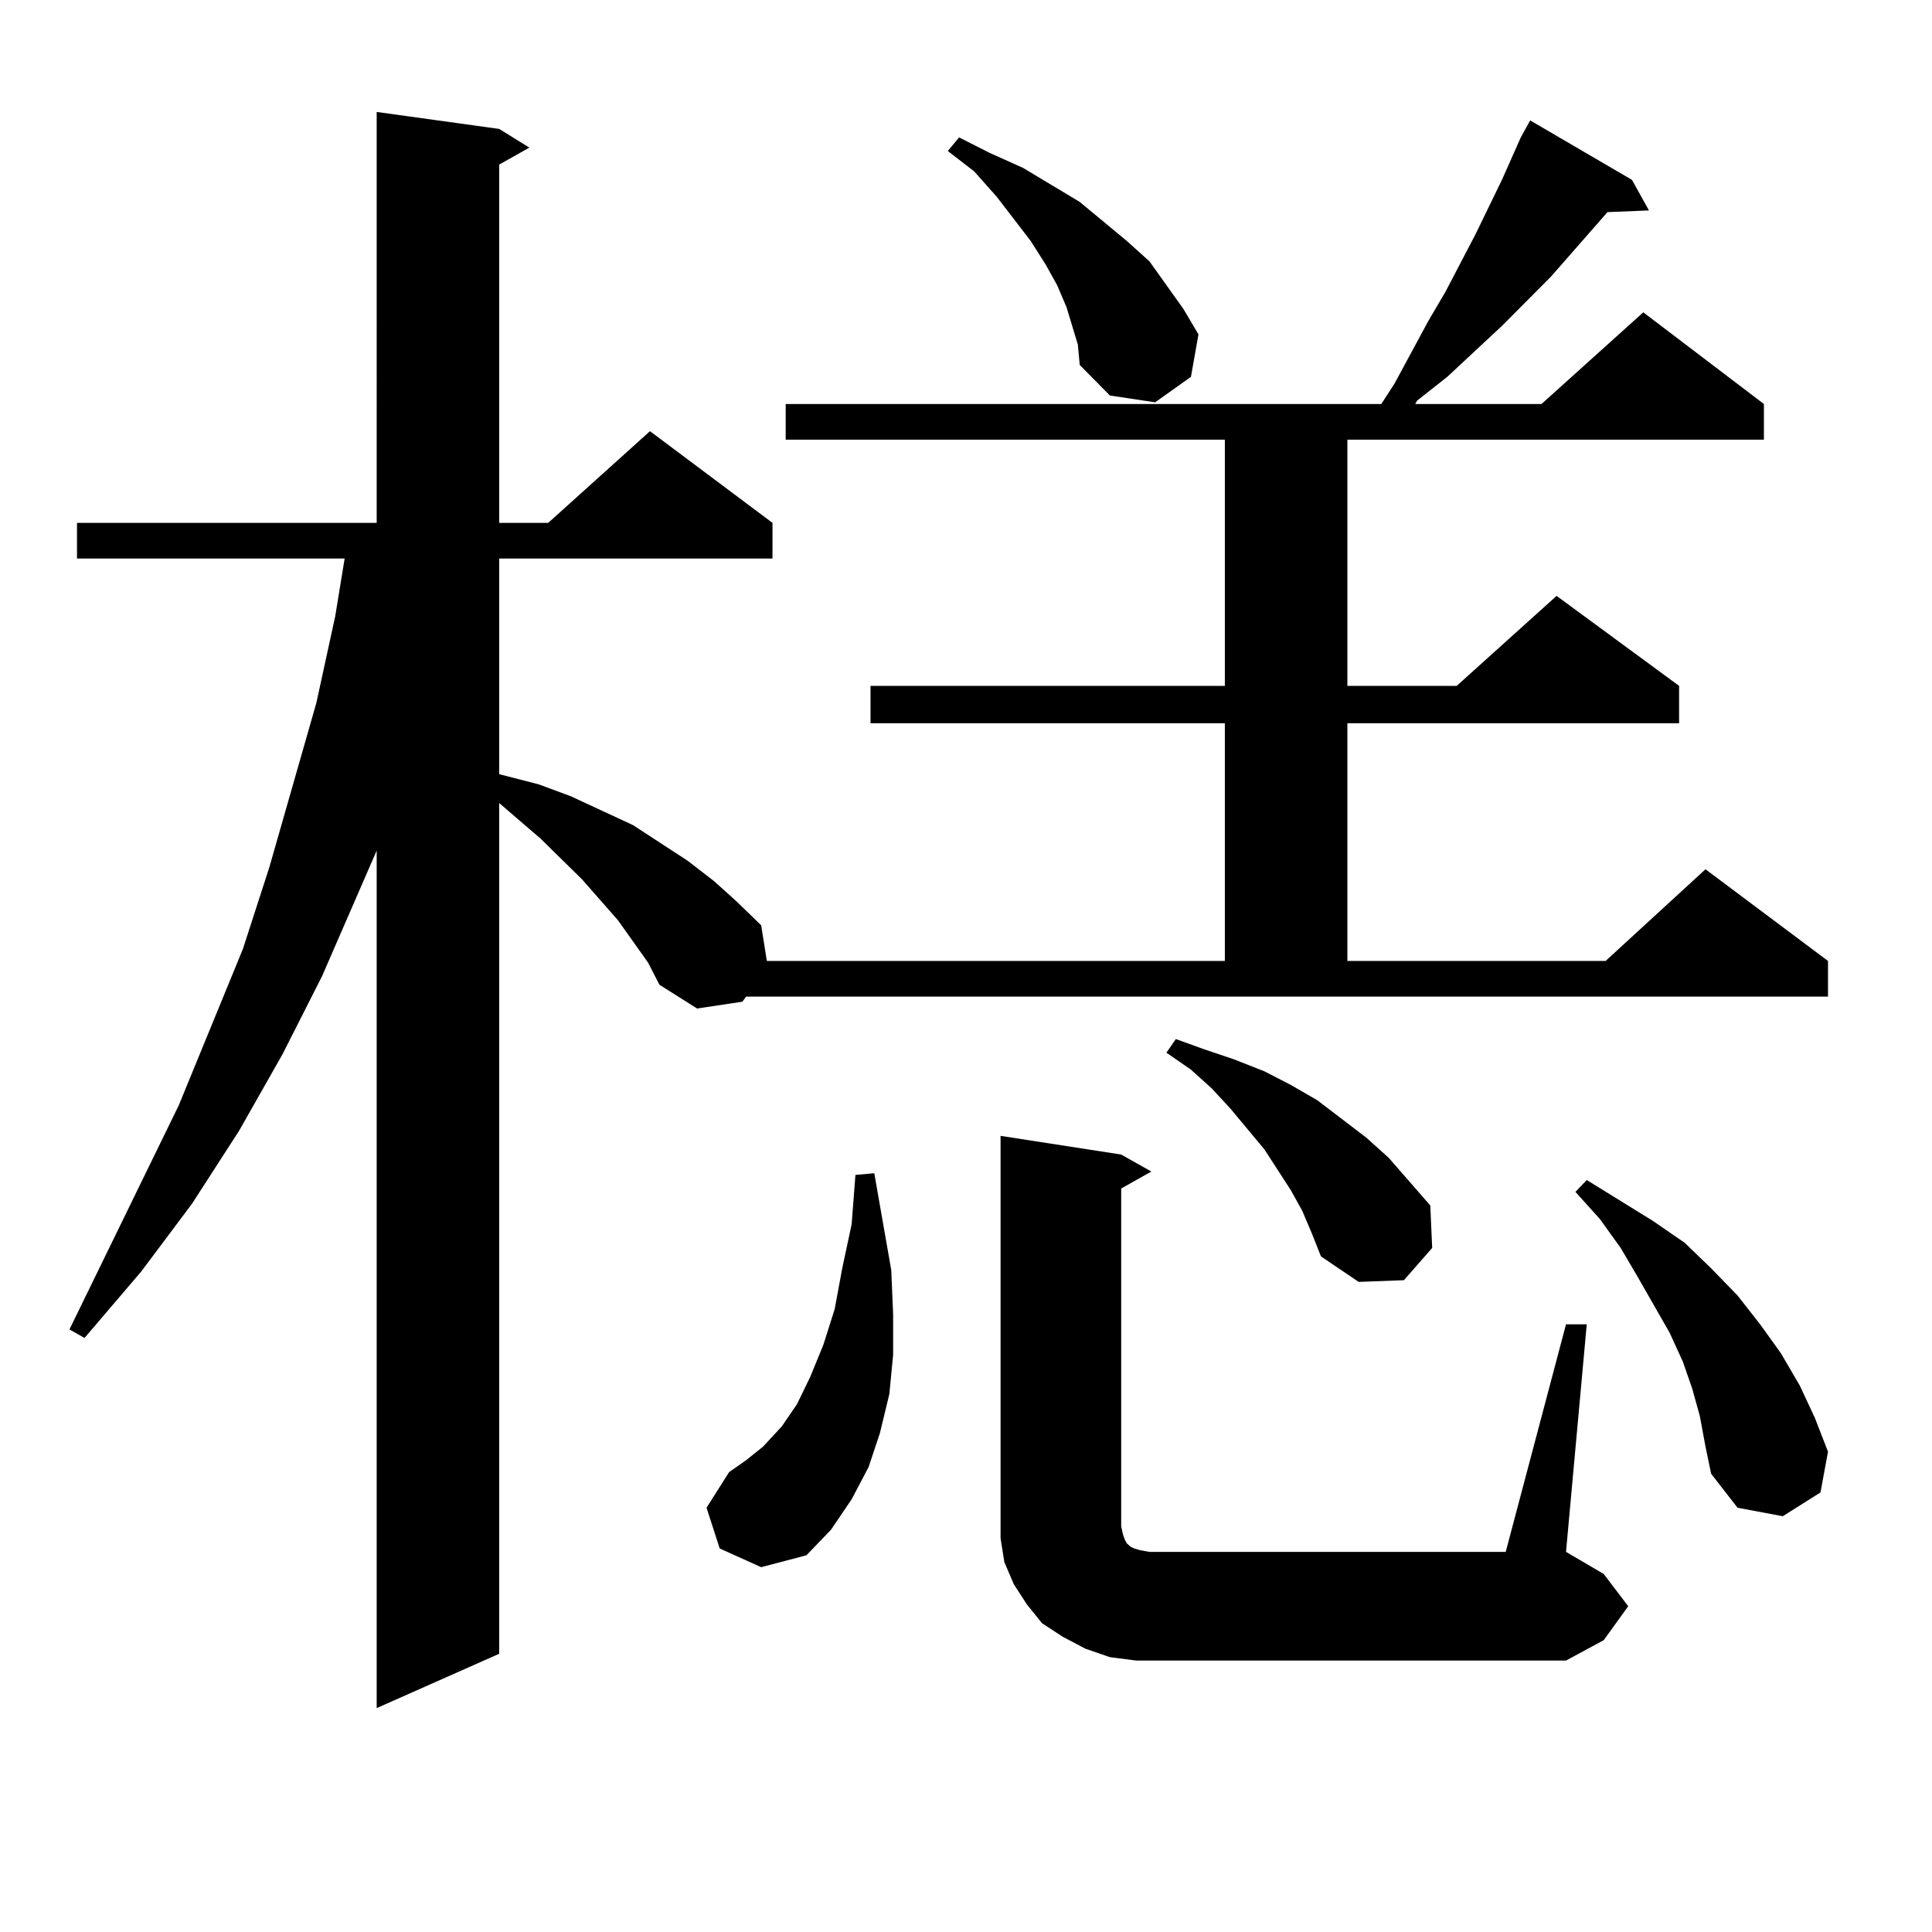 <?xml version="1.0" encoding="utf-8"?>
<!-- Generator: Adobe Illustrator 16.0.0, SVG Export Plug-In . SVG Version: 6.00 Build 0)  -->
<!DOCTYPE svg PUBLIC "-//W3C//DTD SVG 1.1//EN" "http://www.w3.org/Graphics/SVG/1.1/DTD/svg11.dtd">
<svg version="1.1" id="图层_1" xmlns="http://www.w3.org/2000/svg" xmlns:xlink="http://www.w3.org/1999/xlink" x="0px" y="0px"
	 width="1000px" height="1000px" viewBox="0 0 1000 1000" enable-background="new 0 0 1000 1000" xml:space="preserve">
<path d="M384.234,518.488l-23.414,3.516l-19.512-12.305l-5.854-11.426l-15.609-21.973l-18.536-21.094l-21.463-21.094l-21.463-18.457
	v440.332l-63.413,28.125V440.266l-28.292,65.039l-20.487,40.43l-22.438,39.551l-24.39,37.793l-26.341,35.156l-29.268,34.277
	l-7.805-4.395l56.584-116.016l33.17-80.859l13.658-42.188l24.39-85.254l9.756-44.824l4.878-29.883H39.853v-18.457h155.118V57.941
	l63.413,8.789l15.609,9.668l-15.609,8.789v185.449h25.365l52.682-47.461l63.413,47.461v18.457h-141.46v111.621l20.487,5.273
	l16.585,6.152l32.194,14.941l28.292,18.457l13.658,10.547l11.707,10.547l12.683,12.305l2.927,18.457h237.067V374.348h-183.41
	v-19.336h183.41V227.57H406.673v-18.457h308.285l6.829-10.547l17.561-32.52l8.78-14.941l15.609-29.883l13.658-28.125l9.756-21.973
	l4.878-8.789l52.682,30.762l8.78,15.82l-21.463,0.879l-29.268,33.398l-25.365,25.488l-28.292,26.367l-15.609,12.305l-0.976,1.758
	h65.364l52.682-47.461l62.438,47.461v18.457H697.397v127.441h56.584l51.706-46.582l63.413,46.582v19.336H697.397v123.047h133.655
	l51.706-47.461l63.413,47.461v18.457H386.186L384.234,518.488z M372.527,801.496l-6.829-21.094l11.707-18.457l8.78-6.152l8.78-7.031
	l9.756-10.547l7.805-11.426l6.829-14.063l6.829-16.699l5.854-18.457l3.902-21.094l4.878-22.852l1.951-25.488l9.756-0.879
	l8.78,50.098l0.976,22.852v21.094l-1.951,20.215l-4.878,20.215l-5.854,17.578l-8.78,16.699l-10.731,15.82l-12.683,13.184
	l-23.414,6.152L372.527,801.496z M554.962,168.684l-2.927-9.668l-4.878-11.426l-5.854-10.547l-7.805-12.305l-17.561-22.852
	l-11.707-13.184l-13.658-10.547l5.854-7.031l15.609,7.91l17.561,7.91l29.268,17.578l24.39,20.215l11.707,10.547l8.78,12.305
	l8.78,12.305l7.805,13.184l-3.902,21.973l-18.536,13.184l-23.414-3.516l-15.609-15.82l-0.976-10.547L554.962,168.684z
	 M810.565,685.48h10.731l-10.731,117.773l19.512,11.426l12.683,16.699l-12.683,17.578l-19.512,10.547H601.79h-13.658l-13.658-1.758
	l-12.683-4.395l-11.707-6.152l-10.731-7.031l-7.805-9.668l-6.829-10.547l-4.878-11.426l-1.951-12.305v-12.305V587.922l62.438,9.668
	l15.609,8.789l-15.609,8.789V790.07l0.976,4.395l0.976,2.637l0.976,1.758l0.976,0.879l0.976,0.879l1.951,0.879l2.927,0.879
	l4.878,0.879h184.386L810.565,685.48z M673.983,626.594l-5.854-10.547l-6.829-10.547l-6.829-10.547l-17.561-21.094l-9.756-10.547
	l-10.731-9.668l-12.683-8.789l4.878-7.031l14.634,5.273l15.609,5.273l15.609,6.152l13.658,7.031l13.658,7.91l25.365,19.336
	l11.707,10.547l10.731,12.305l10.731,12.305l0.976,21.973l-14.634,16.699l-23.414,0.879l-19.512-13.184l-4.878-12.305
	L673.983,626.594z M879.832,732.941l-3.902-14.063l-4.878-14.063l-6.829-14.941l-16.585-29.004l-8.78-14.941l-10.731-14.941
	l-12.683-14.063l5.854-6.152l34.146,21.094l16.585,11.426l13.658,13.184l13.658,14.063l11.707,14.941l10.731,14.941l9.756,16.699
	l7.805,16.699l6.829,17.578l-3.902,21.094l-19.512,12.305l-23.414-4.395l-13.658-17.578l-2.927-14.063L879.832,732.941z"/>
</svg>
